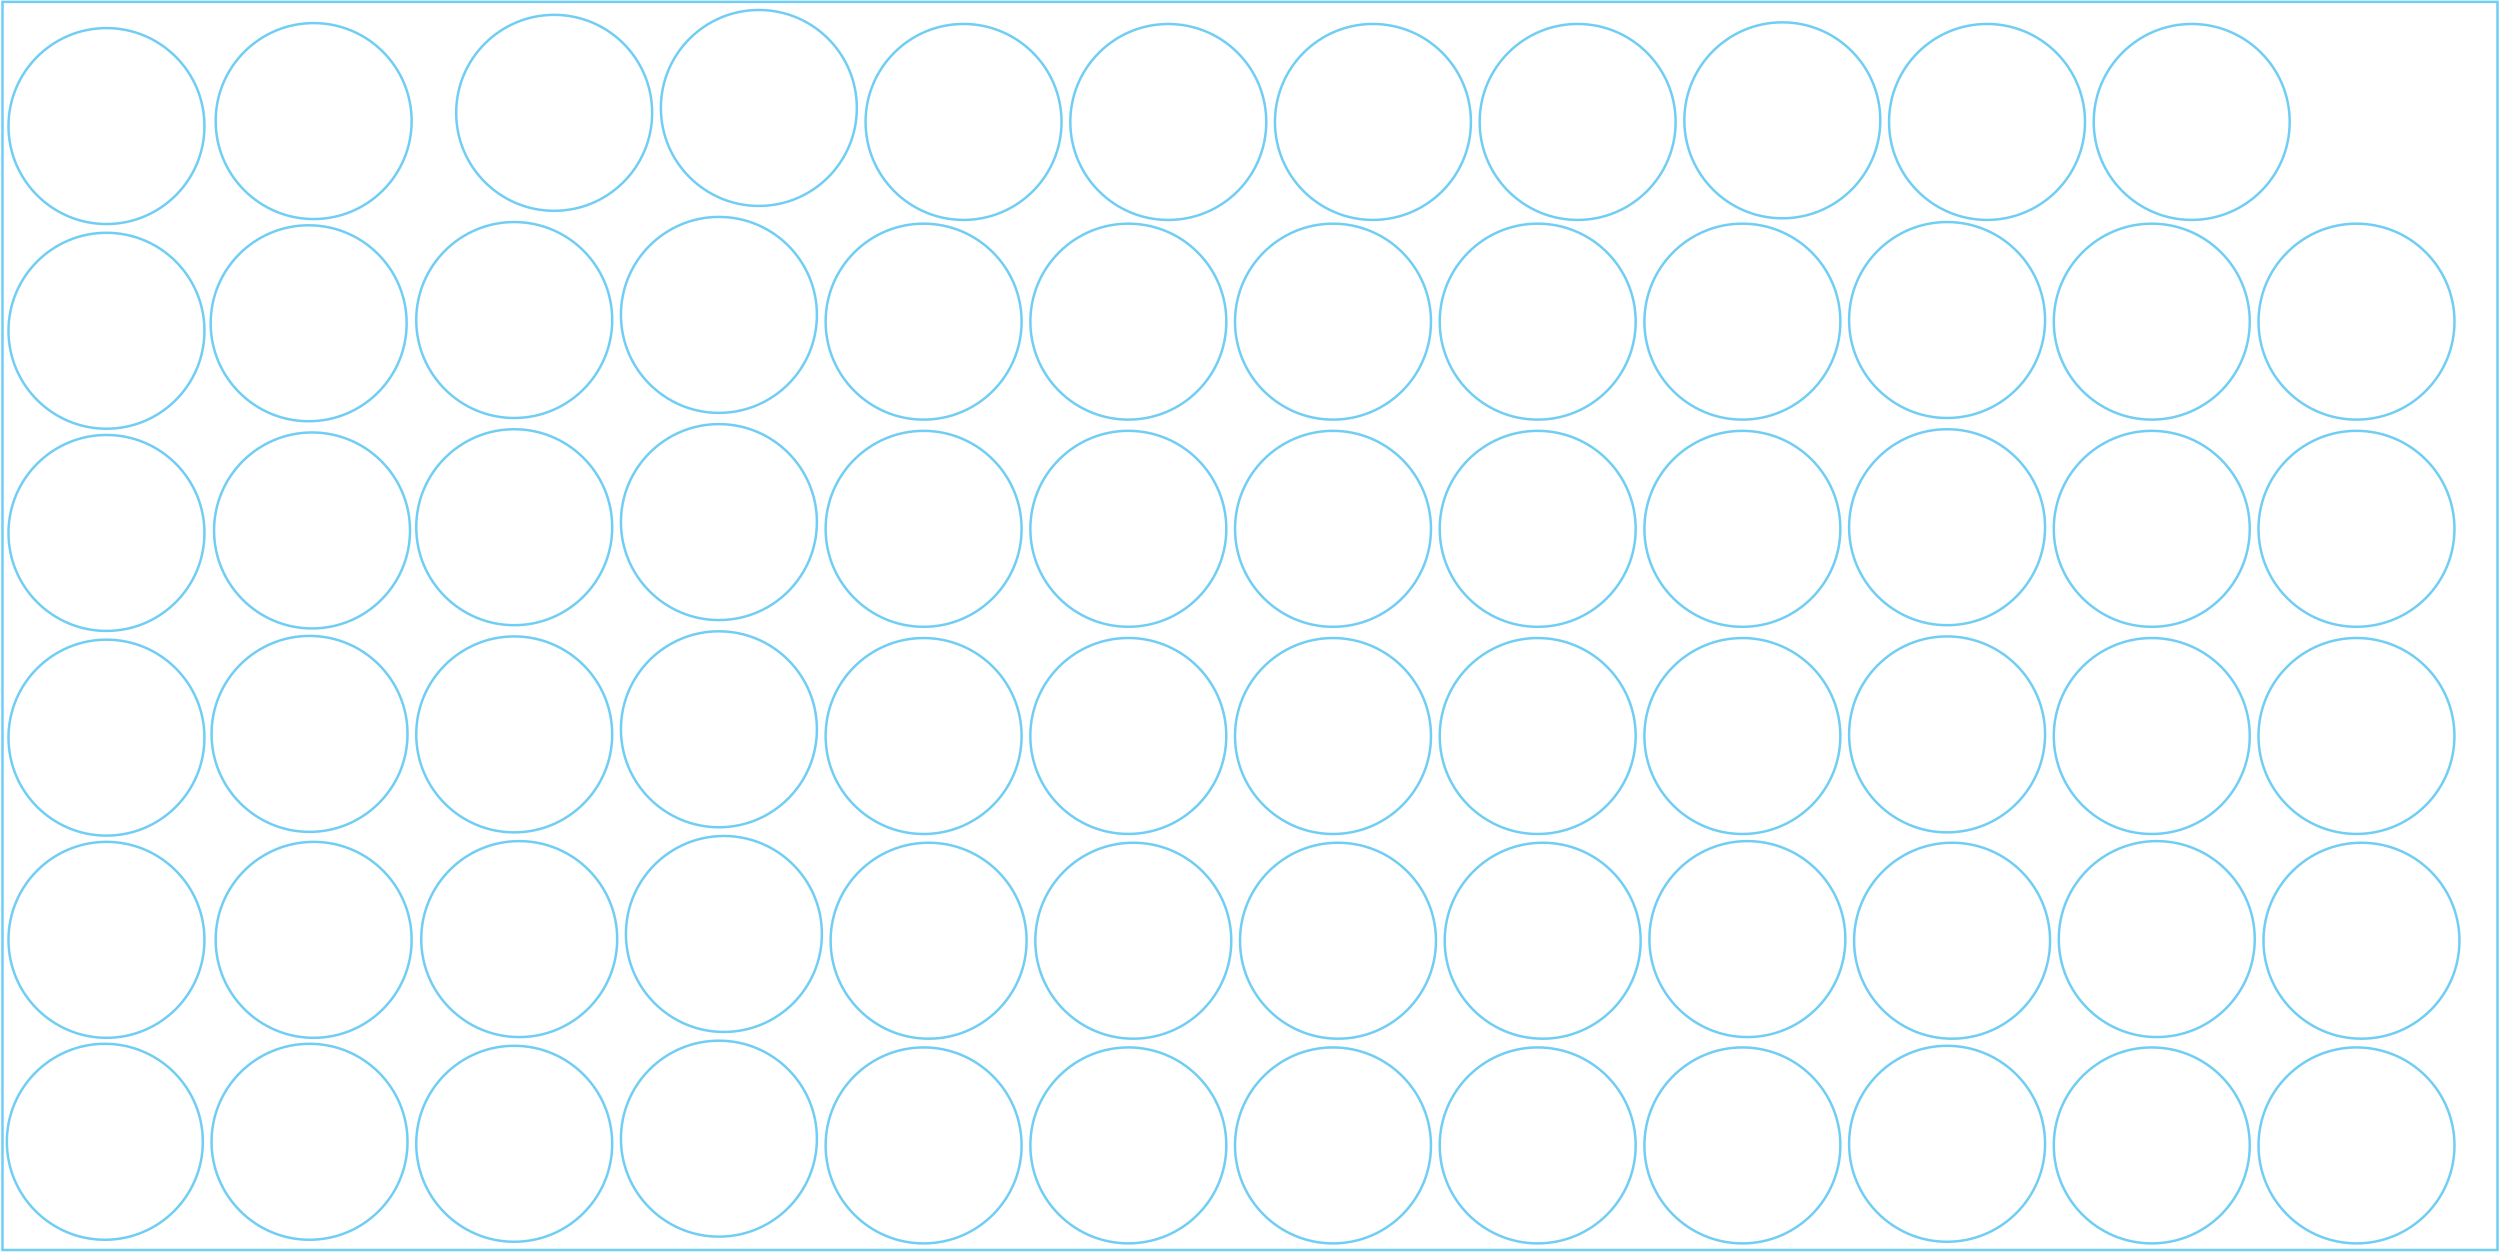<?xml version="1.0" encoding="UTF-8"?>
<svg id="Layer_1" xmlns="http://www.w3.org/2000/svg" version="1.1" viewBox="0 0 2003 1003">
  <!-- Generator: Adobe Illustrator 29.4.0, SVG Export Plug-In . SVG Version: 2.1.0 Build 152)  -->
  <defs>
    <style>
      .st0 {
        fill: none;
        stroke: #70cdf4;
        stroke-width: 2px;
      }
    </style>
  </defs>
  <circle class="st0" cx="1892" cy="753.7" r="78.5"/>
  <circle class="st0" cx="740" cy="423.7" r="78.5"/>
  <circle class="st0" cx="412" cy="422.4" r="78.5"/>
  <circle class="st0" cx="247.3" cy="259" r="78.5"/>
  <circle class="st0" cx="740" cy="589.7" r="78.5"/>
  <circle class="st0" cx="904" cy="589.7" r="78.5" transform="translate(-152.2 811.9) rotate(-45)"/>
  <circle class="st0" cx="1068" cy="589.7" r="78.5"/>
  <circle class="st0" cx="904" cy="423.7" r="78.5" transform="translate(-34.8 763.3) rotate(-45)"/>
  <circle class="st0" cx="1232" cy="589.7" r="78.5"/>
  <circle class="st0" cx="1564" cy="753.7" r="78.5"/>
  <circle class="st0" cx="1236" cy="753.7" r="78.5"/>
  <circle class="st0" cx="1072" cy="753.7" r="78.5"/>
  <circle class="st0" cx="908" cy="753.7" r="78.5"/>
  <circle class="st0" cx="744" cy="753.7" r="78.5"/>
  <circle class="st0" cx="444" cy="90.4" r="78.5"/>
  <circle class="st0" cx="1396" cy="589.7" r="78.5"/>
  <circle class="st0" cx="250" cy="425" r="78.5"/>
  <circle class="st0" cx="412" cy="256.4" r="78.5"/>
  <circle class="st0" cx="1396" cy="423.7" r="78.5"/>
  <circle class="st0" cx="1232" cy="423.7" r="78.5"/>
  <circle class="st0" cx="412" cy="588.4" r="78.5"/>
  <circle class="st0" cx="576" cy="584.3" r="78.5"/>
  <circle class="st0" cx="1560" cy="588.4" r="78.5"/>
  <circle class="st0" cx="1400" cy="752.4" r="78.5"/>
  <circle class="st0" cx="580" cy="748.3" r="78.5"/>
  <circle class="st0" cx="1068" cy="423.7" r="78.5"/>
  <circle class="st0" cx="416" cy="752.4" r="78.5"/>
  <circle class="st0" cx="740" cy="257.7" r="78.5"/>
  <circle class="st0" cx="904" cy="257.7" r="78.5" transform="translate(82.6 714.7) rotate(-45)"/>
  <circle class="st0" cx="1068" cy="257.7" r="78.5"/>
  <circle class="st0" cx="1232" cy="257.7" r="78.5"/>
  <circle class="st0" cx="1396" cy="257.7" r="78.5"/>
  <circle class="st0" cx="1560" cy="422.4" r="78.5"/>
  <circle class="st0" cx="248" cy="588" r="78.5"/>
  <circle class="st0" cx="576" cy="418.3" r="78.5"/>
  <circle class="st0" cx="1560" cy="256.4" r="78.5"/>
  <circle class="st0" cx="248" cy="914.8" r="78.5"/>
  <circle class="st0" cx="740" cy="917.7" r="78.5"/>
  <circle class="st0" cx="904" cy="917.7" r="78.5" transform="translate(-384.1 908) rotate(-45)"/>
  <circle class="st0" cx="1068" cy="917.7" r="78.5"/>
  <circle class="st0" cx="84" cy="914.8" r="78.5"/>
  <circle class="st0" cx="85.3" cy="265" r="78.5"/>
  <circle class="st0" cx="85.3" cy="753" r="78.5"/>
  <circle class="st0" cx="1888" cy="917.7" r="78.5" transform="translate(-95.9 1603.8) rotate(-45)"/>
  <circle class="st0" cx="85.3" cy="591" r="78.5"/>
  <circle class="st0" cx="85.3" cy="427" r="78.5"/>
  <circle class="st0" cx="1724" cy="423.7" r="78.5"/>
  <circle class="st0" cx="1724" cy="917.7" r="78.5"/>
  <circle class="st0" cx="1724" cy="589.7" r="78.5"/>
  <circle class="st0" cx="1728" cy="752.4" r="78.5"/>
  <circle class="st0" cx="1724" cy="257.7" r="78.5"/>
  <circle class="st0" cx="85.3" cy="101" r="78.5"/>
  <circle class="st0" cx="1888" cy="589.7" r="78.5" transform="translate(136 1507.7) rotate(-45)"/>
  <circle class="st0" cx="576" cy="252.3" r="78.5"/>
  <circle class="st0" cx="1232" cy="917.7" r="78.5"/>
  <circle class="st0" cx="412" cy="916.4" r="78.5"/>
  <circle class="st0" cx="576" cy="912.3" r="78.5"/>
  <circle class="st0" cx="1560" cy="916.4" r="78.5"/>
  <circle class="st0" cx="1756" cy="97.7" r="78.5"/>
  <circle class="st0" cx="1592" cy="97.7" r="78.5"/>
  <circle class="st0" cx="1264" cy="97.7" r="78.5"/>
  <circle class="st0" cx="1100" cy="97.7" r="78.5"/>
  <circle class="st0" cx="936" cy="97.7" r="78.5" transform="translate(205.1 690.5) rotate(-45)"/>
  <circle class="st0" cx="772" cy="97.7" r="78.5"/>
  <circle class="st0" cx="608" cy="86.5" r="78.5"/>
  <circle class="st0" cx="1888" cy="257.7" r="78.5" transform="translate(370.8 1410.5) rotate(-45)"/>
  <circle class="st0" cx="1888" cy="423.7" r="78.5" transform="translate(253.4 1459.1) rotate(-45)"/>
  <circle class="st0" cx="251.3" cy="97" r="78.5"/>
  <circle class="st0" cx="251.3" cy="753" r="78.5"/>
  <circle class="st0" cx="1396" cy="917.7" r="78.5"/>
  <circle class="st0" cx="1428" cy="96.4" r="78.5"/>
  <path class="st0" d="M2,1001.5h1999V1.5H2v1000Z"/>
</svg>